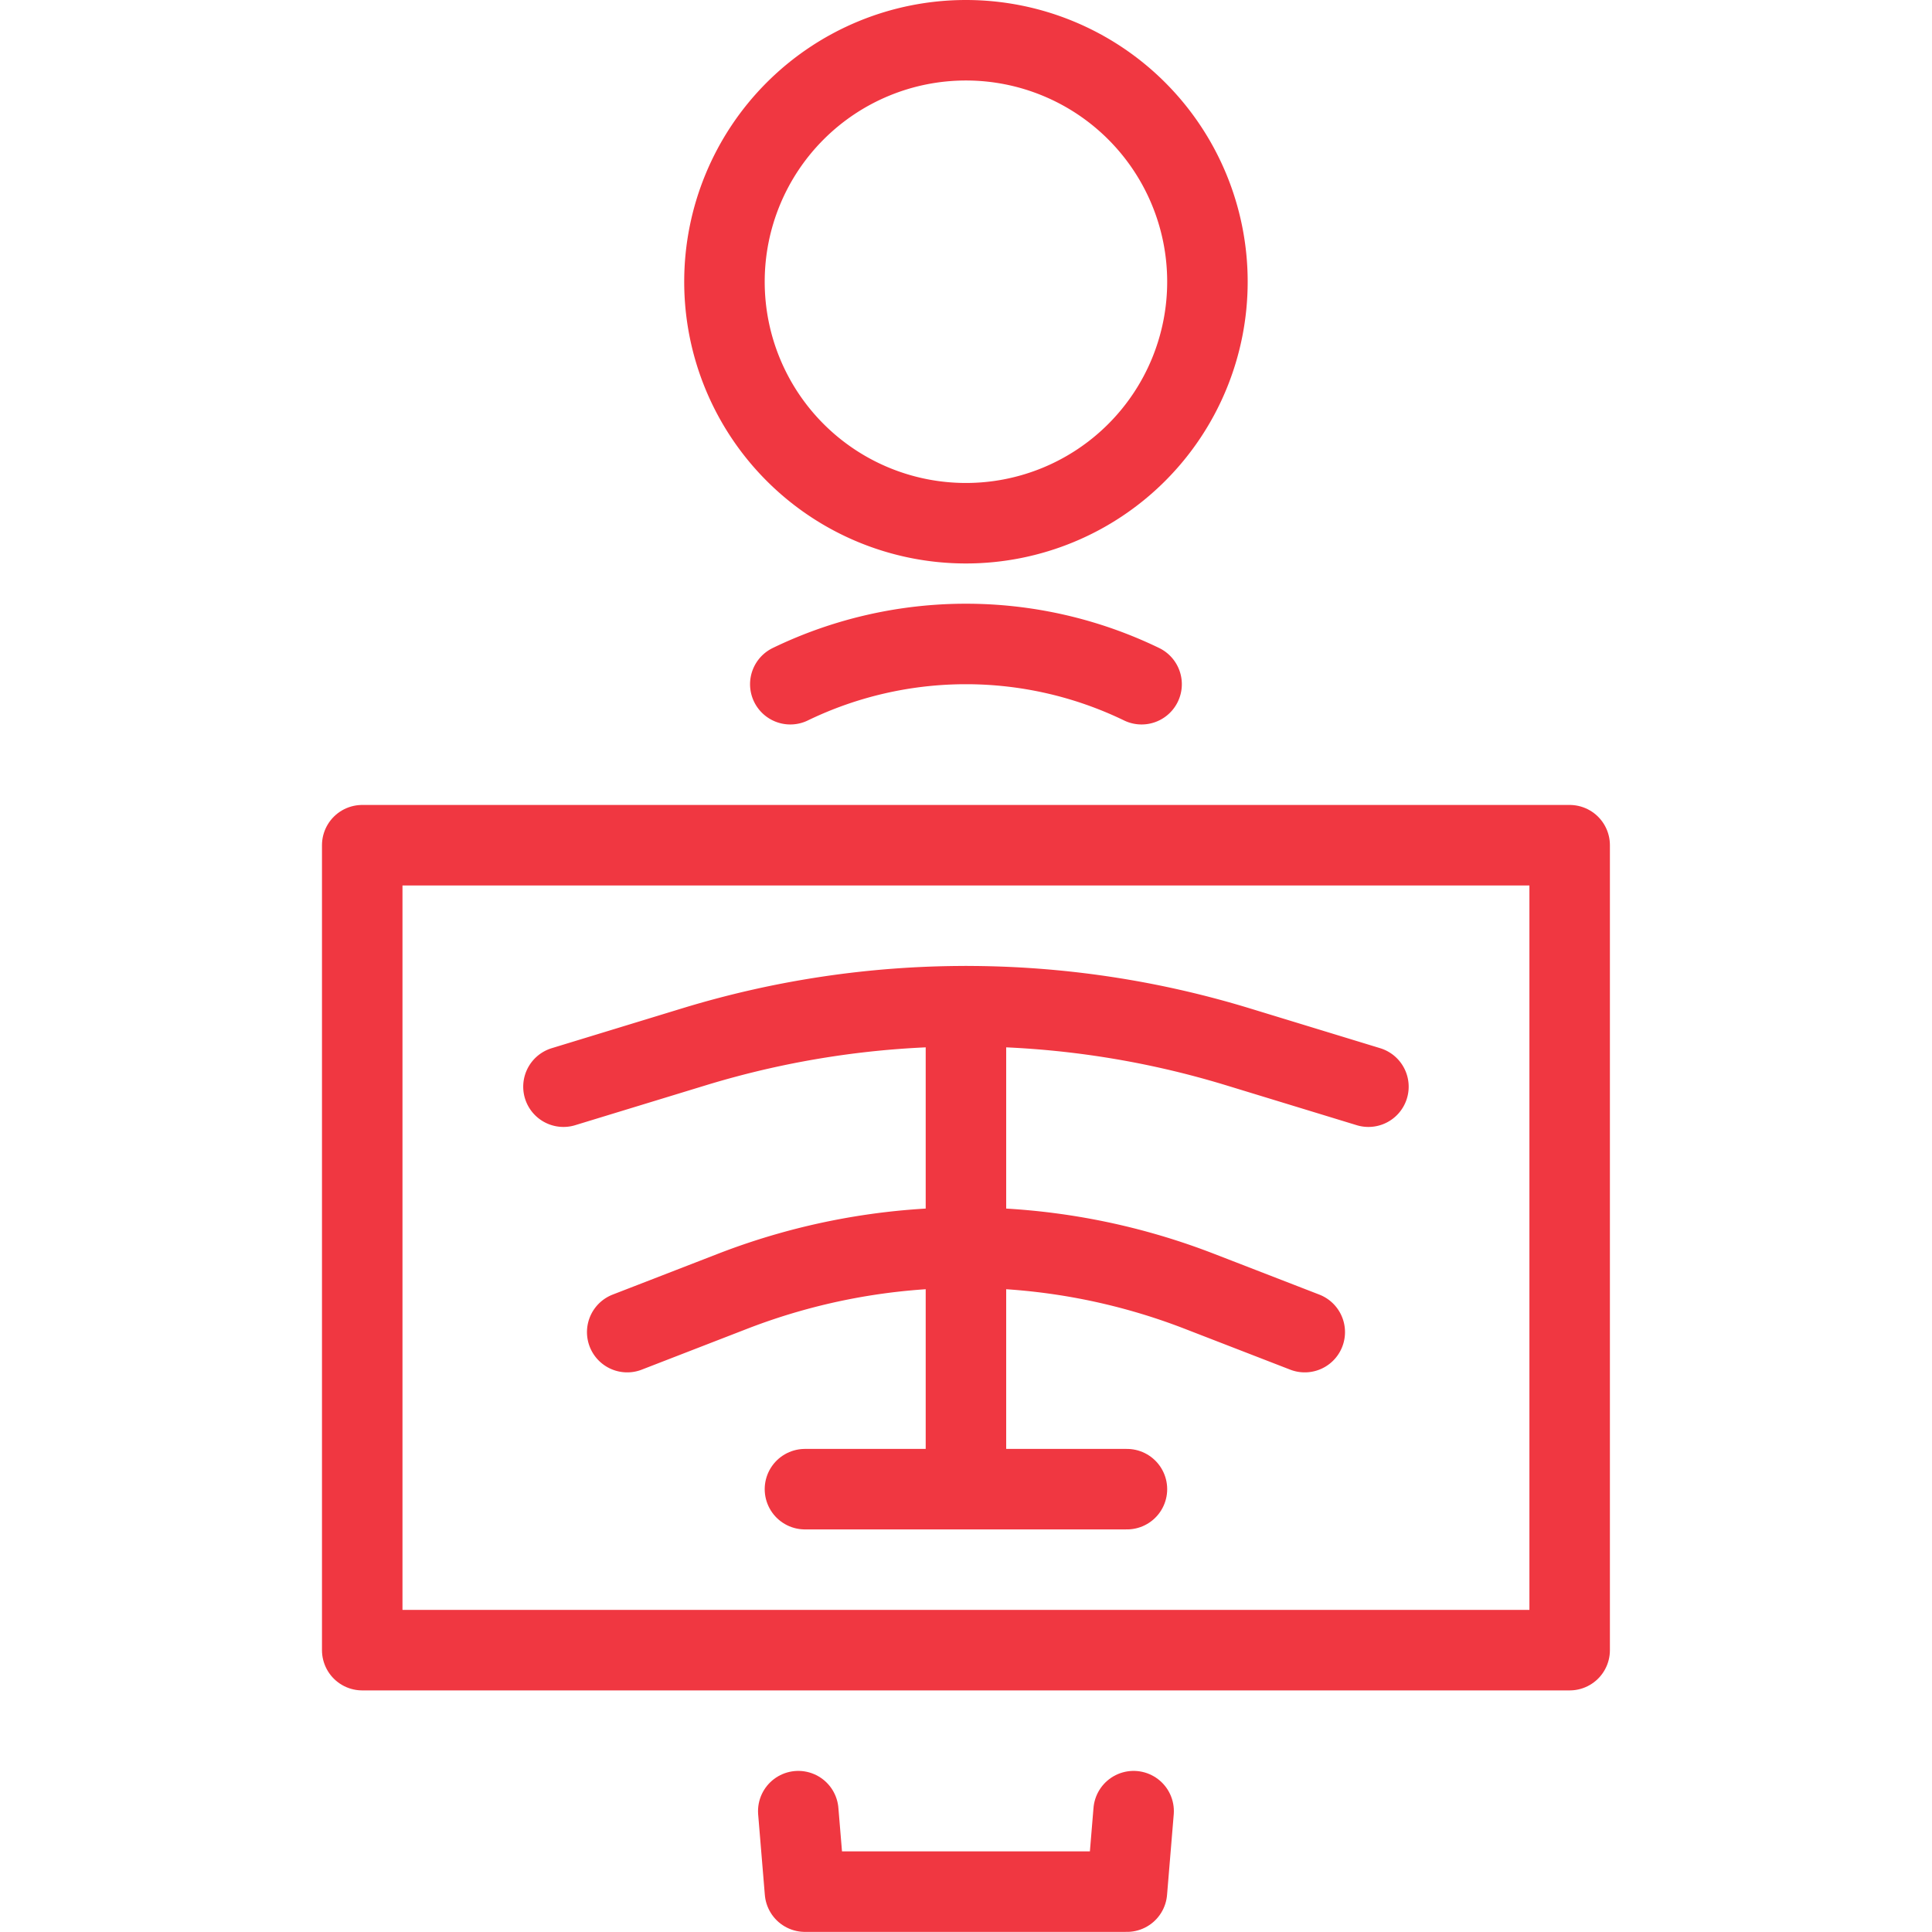 <svg xmlns="http://www.w3.org/2000/svg" version="1.1" xmlns:xlink="http://www.w3.org/1999/xlink" xmlns:svgjs="http://svgjs.com/svgjs" viewBox="0 0 140 140" width="140" height="140"><g transform="matrix(5.833,0,0,5.833,0,0)"><path d="M4.500 10.500 L19.500 10.500 L19.500 20.500 L4.500 20.500 Z" fill="none" stroke="#f03741" stroke-linecap="round" stroke-linejoin="round"></path><path d="M12 12.5L12 18.5" fill="none" stroke="#f03741" stroke-linecap="round" stroke-linejoin="round"></path><path d="M17,13.5l-1.617-.494a11.562,11.562,0,0,0-6.766,0L7,13.5" fill="none" stroke="#f03741" stroke-linecap="round" stroke-linejoin="round"></path><path d="M7.792,16.549,9.1,16.042a8.024,8.024,0,0,1,5.8,0l1.309.507" fill="none" stroke="#f03741" stroke-linecap="round" stroke-linejoin="round"></path><path d="M10 18.5L14 18.5" fill="none" stroke="#f03741" stroke-linecap="round" stroke-linejoin="round"></path><path d="M9.917 22.5L10 23.5 14 23.5 14.083 22.5" fill="none" stroke="#f03741" stroke-linecap="round" stroke-linejoin="round"></path><path d="M14.182,8.5a5.011,5.011,0,0,0-4.364,0" fill="none" stroke="#f03741" stroke-linecap="round" stroke-linejoin="round"></path><path d="M9.000 3.500 A3.000 3.000 0 1 0 15.000 3.500 A3.000 3.000 0 1 0 9.000 3.500 Z" fill="none" stroke="#f03741" stroke-linecap="round" stroke-linejoin="round"></path></g></svg>
